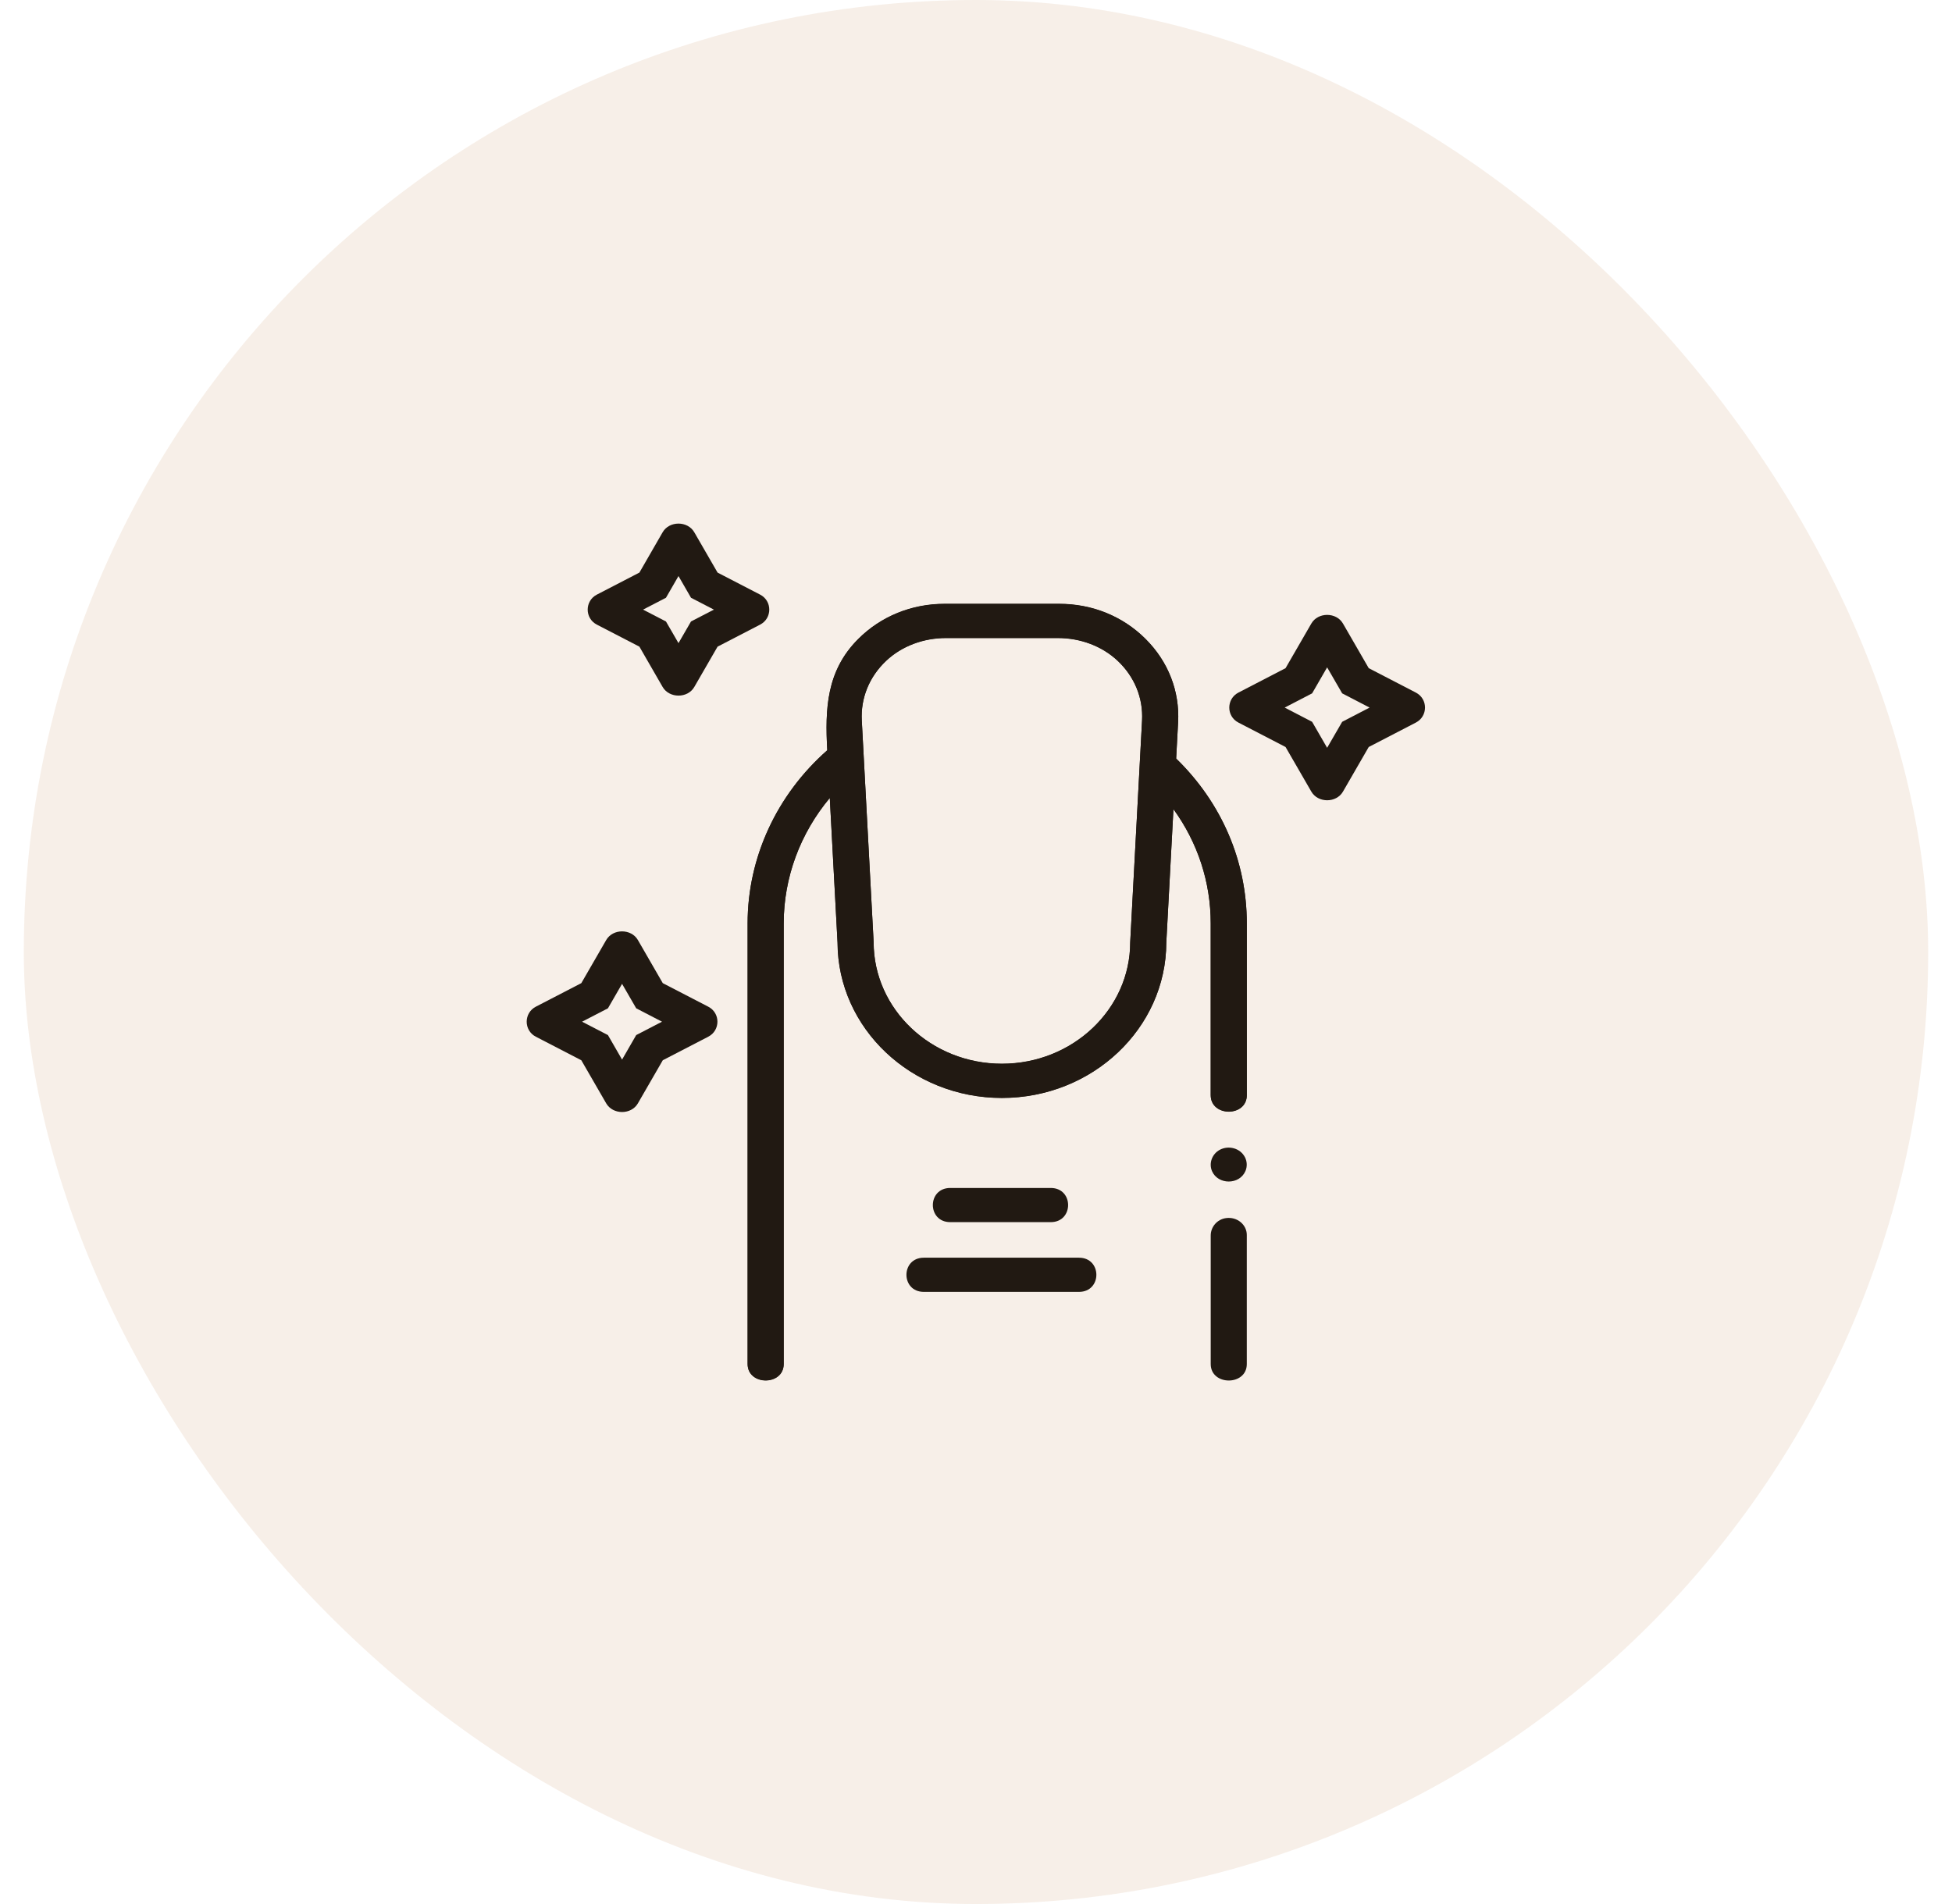 <svg xmlns="http://www.w3.org/2000/svg" fill="none" viewBox="0 0 41 40" height="40" width="41">
<rect fill-opacity="0.3" fill="#E3C9B0" rx="20" height="40" width="40" x="0.5"></rect>
<g clip-path="url(#clip0_29679_28249)">
<path fill="#211912" d="M25.752 25.59C25.564 25.615 25.43 25.776 25.43 25.956V28.656C25.43 29.117 26.188 29.118 26.188 28.656V25.945C26.188 25.729 25.987 25.558 25.752 25.59Z"></path>
<path fill="#211912" d="M24.745 15.171C24.78 14.516 24.537 13.895 24.06 13.42C23.584 12.945 22.941 12.684 22.249 12.684H19.84C19.148 12.684 18.505 12.945 18.029 13.42C17.355 14.091 17.329 14.896 17.376 15.76C16.311 16.698 15.703 18.017 15.703 19.397V28.652C15.703 29.113 16.461 29.114 16.461 28.652V19.397C16.461 18.434 16.807 17.506 17.429 16.761L17.592 19.802C17.597 21.601 19.144 23.064 21.044 23.064C22.945 23.064 24.492 21.601 24.497 19.802L24.647 16.996C25.156 17.697 25.43 18.526 25.43 19.397V23.005C25.43 23.466 26.188 23.467 26.188 23.005V19.397C26.188 18.092 25.662 16.866 24.704 15.934L24.745 15.171ZM23.988 15.134L23.74 19.774C23.739 19.78 23.739 19.787 23.739 19.793C23.739 21.2 22.53 22.346 21.044 22.346C19.558 22.346 18.35 21.2 18.35 19.793C18.35 19.787 18.349 19.78 18.349 19.774L18.101 15.134C18.076 14.663 18.258 14.215 18.613 13.88C18.945 13.567 19.401 13.402 19.869 13.402H22.22C22.688 13.402 23.144 13.567 23.476 13.88C23.831 14.215 24.013 14.663 23.988 15.134Z"></path>
<path fill="#211912" d="M29.739 14.55L28.749 14.037L28.208 13.1C28.069 12.858 27.684 12.856 27.543 13.1L27.002 14.037L26.012 14.55C25.757 14.682 25.755 15.047 26.012 15.18L27.002 15.693L27.543 16.63C27.683 16.872 28.067 16.874 28.208 16.63L28.749 15.693L29.739 15.18C29.994 15.048 29.996 14.683 29.739 14.55ZM28.767 14.865L28.191 15.164L27.875 15.71L27.56 15.164L26.984 14.865L27.56 14.566L27.875 14.02L28.191 14.566L28.767 14.865Z"></path>
<path fill="#211912" d="M12.536 13.122L13.43 13.585L13.918 14.432C14.058 14.673 14.443 14.675 14.583 14.432L15.072 13.585L15.966 13.122C16.221 12.99 16.223 12.625 15.966 12.492L15.072 12.029L14.583 11.182C14.444 10.94 14.059 10.938 13.918 11.182L13.43 12.029L12.536 12.492C12.281 12.624 12.279 12.989 12.536 13.122ZM13.507 12.807L13.988 12.558L14.251 12.102L14.514 12.558L14.995 12.807L14.514 13.056L14.251 13.511L13.988 13.056L13.507 12.807Z"></path>
<path fill="#211912" d="M14.877 21.149L13.921 20.654L13.398 19.748C13.259 19.507 12.874 19.505 12.733 19.748L12.21 20.654L11.254 21.149C11 21.281 10.998 21.646 11.254 21.779L12.21 22.274L12.733 23.18C12.873 23.421 13.258 23.423 13.398 23.18L13.921 22.274L14.877 21.779C15.132 21.647 15.134 21.282 14.877 21.149ZM13.363 21.745L13.066 22.26L12.769 21.745L12.226 21.464L12.769 21.183L13.066 20.669L13.363 21.183L13.905 21.464L13.363 21.745Z"></path>
<path fill="#211912" d="M25.458 24.605C25.585 24.894 26.034 24.896 26.16 24.6C26.199 24.507 26.195 24.401 26.149 24.311C26.048 24.117 25.803 24.058 25.621 24.155C25.457 24.243 25.386 24.44 25.458 24.605Z"></path>
<path fill="#211912" d="M22.07 25.675C22.556 25.675 22.557 24.957 22.07 24.957H19.959C19.472 24.957 19.472 25.675 19.959 25.675H22.07Z"></path>
<path fill="#211912" d="M22.663 26.422H19.404C18.918 26.422 18.917 27.14 19.404 27.14H22.663C23.15 27.14 23.15 26.422 22.663 26.422Z"></path>
<path fill="#211912" d="M24.745 15.175C24.78 14.52 24.537 13.899 24.06 13.424C23.584 12.949 22.941 12.688 22.249 12.688H19.84C19.148 12.688 18.505 12.949 18.029 13.424C17.355 14.095 17.329 14.9 17.376 15.764C16.311 16.702 15.703 18.021 15.703 19.401V28.656C15.703 29.117 16.461 29.118 16.461 28.656V19.401C16.461 18.438 16.807 17.51 17.429 16.765L17.592 19.806C17.597 21.605 19.144 23.067 21.044 23.067C22.945 23.067 24.492 21.605 24.497 19.806L24.647 17C25.156 17.701 25.43 18.53 25.43 19.401V23.009C25.43 23.47 26.188 23.471 26.188 23.009V19.401C26.188 18.096 25.662 16.87 24.704 15.938L24.745 15.175ZM23.988 15.138L23.74 19.778C23.739 19.784 23.739 19.79 23.739 19.797C23.739 21.204 22.53 22.349 21.044 22.349C19.558 22.349 18.35 21.204 18.35 19.797C18.35 19.79 18.349 19.784 18.349 19.778L18.101 15.138C18.076 14.666 18.258 14.219 18.613 13.884C18.945 13.571 19.401 13.405 19.869 13.405H22.22C22.688 13.405 23.144 13.571 23.476 13.884C23.831 14.219 24.013 14.666 23.988 15.138Z"></path>
</g>
<defs>
<clipPath id="clip0_29679_28249">
<rect transform="translate(11 11)" fill="white" height="18" width="19"></rect>
</clipPath>
</defs>
</svg>
